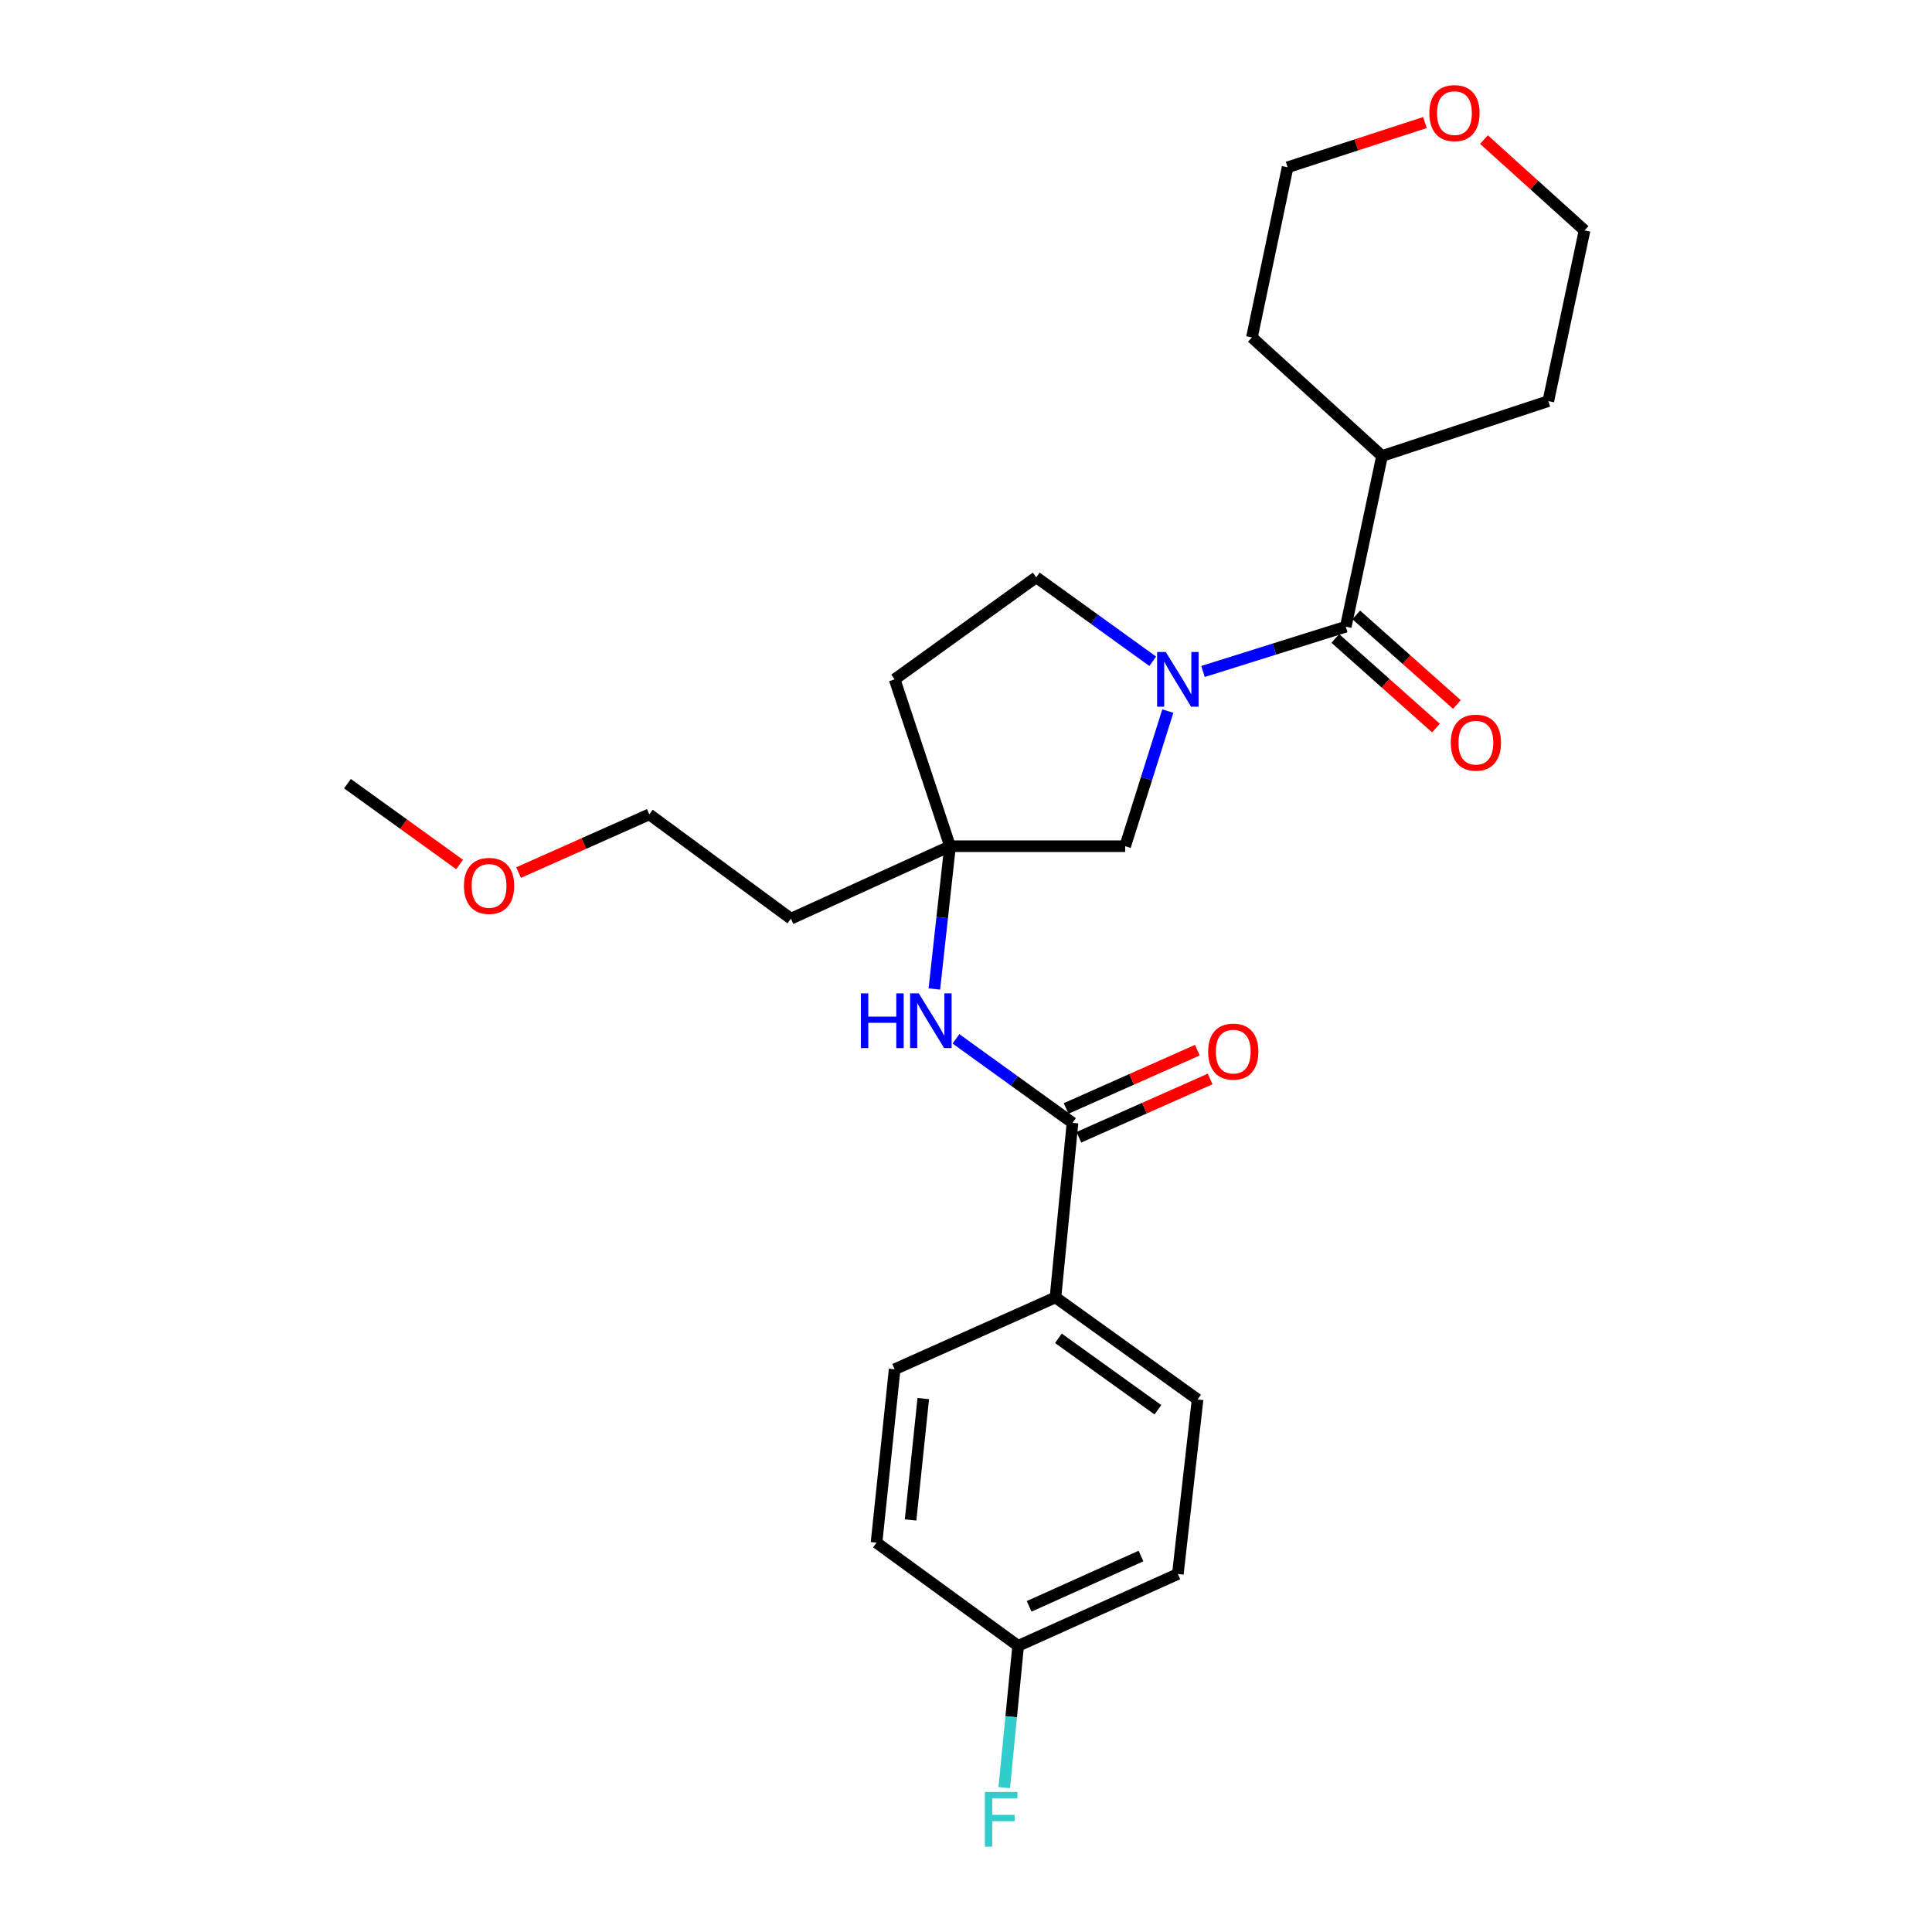 <?xml version='1.0' encoding='iso-8859-1'?>
<svg version='1.1' baseProfile='full'
              xmlns='http://www.w3.org/2000/svg'
                      xmlns:rdkit='http://www.rdkit.org/xml'
                      xmlns:xlink='http://www.w3.org/1999/xlink'
                  xml:space='preserve'
width='1000px' height='1000px' viewBox='0 0 1000 1000'>
<!-- END OF HEADER -->
<rect style='opacity:1.0;fill:#FFFFFF;stroke:none' width='1000' height='1000' x='0' y='0'> </rect>
<path class='bond-0' d='M 622.672,347.552 L 659.621,335.959' style='fill:none;fill-rule:evenodd;stroke:#0000FF;stroke-width:6px;stroke-linecap:butt;stroke-linejoin:miter;stroke-opacity:1' />
<path class='bond-0' d='M 659.621,335.959 L 696.57,324.366' style='fill:none;fill-rule:evenodd;stroke:#000000;stroke-width:6px;stroke-linecap:butt;stroke-linejoin:miter;stroke-opacity:1' />
<path class='bond-4' d='M 604.469,368.061 L 593.426,403.03' style='fill:none;fill-rule:evenodd;stroke:#0000FF;stroke-width:6px;stroke-linecap:butt;stroke-linejoin:miter;stroke-opacity:1' />
<path class='bond-4' d='M 593.426,403.03 L 582.384,437.999' style='fill:none;fill-rule:evenodd;stroke:#000000;stroke-width:6px;stroke-linecap:butt;stroke-linejoin:miter;stroke-opacity:1' />
<path class='bond-6' d='M 596.656,342.268 L 566.504,320.538' style='fill:none;fill-rule:evenodd;stroke:#0000FF;stroke-width:6px;stroke-linecap:butt;stroke-linejoin:miter;stroke-opacity:1' />
<path class='bond-6' d='M 566.504,320.538 L 536.352,298.808' style='fill:none;fill-rule:evenodd;stroke:#000000;stroke-width:6px;stroke-linecap:butt;stroke-linejoin:miter;stroke-opacity:1' />
<path class='bond-7' d='M 691.147,330.458 L 717.194,353.645' style='fill:none;fill-rule:evenodd;stroke:#000000;stroke-width:6px;stroke-linecap:butt;stroke-linejoin:miter;stroke-opacity:1' />
<path class='bond-7' d='M 717.194,353.645 L 743.241,376.832' style='fill:none;fill-rule:evenodd;stroke:#FF0000;stroke-width:6px;stroke-linecap:butt;stroke-linejoin:miter;stroke-opacity:1' />
<path class='bond-7' d='M 701.994,318.273 L 728.041,341.46' style='fill:none;fill-rule:evenodd;stroke:#000000;stroke-width:6px;stroke-linecap:butt;stroke-linejoin:miter;stroke-opacity:1' />
<path class='bond-7' d='M 728.041,341.46 L 754.088,364.647' style='fill:none;fill-rule:evenodd;stroke:#FF0000;stroke-width:6px;stroke-linecap:butt;stroke-linejoin:miter;stroke-opacity:1' />
<path class='bond-10' d='M 696.57,324.366 L 715.34,236.018' style='fill:none;fill-rule:evenodd;stroke:#000000;stroke-width:6px;stroke-linecap:butt;stroke-linejoin:miter;stroke-opacity:1' />
<path class='bond-1' d='M 555.122,581.188 L 524.966,559.446' style='fill:none;fill-rule:evenodd;stroke:#000000;stroke-width:6px;stroke-linecap:butt;stroke-linejoin:miter;stroke-opacity:1' />
<path class='bond-1' d='M 524.966,559.446 L 494.81,537.704' style='fill:none;fill-rule:evenodd;stroke:#0000FF;stroke-width:6px;stroke-linecap:butt;stroke-linejoin:miter;stroke-opacity:1' />
<path class='bond-5' d='M 555.122,581.188 L 546.313,671.529' style='fill:none;fill-rule:evenodd;stroke:#000000;stroke-width:6px;stroke-linecap:butt;stroke-linejoin:miter;stroke-opacity:1' />
<path class='bond-9' d='M 558.432,588.643 L 592.399,573.559' style='fill:none;fill-rule:evenodd;stroke:#000000;stroke-width:6px;stroke-linecap:butt;stroke-linejoin:miter;stroke-opacity:1' />
<path class='bond-9' d='M 592.399,573.559 L 626.365,558.476' style='fill:none;fill-rule:evenodd;stroke:#FF0000;stroke-width:6px;stroke-linecap:butt;stroke-linejoin:miter;stroke-opacity:1' />
<path class='bond-9' d='M 551.812,573.733 L 585.778,558.65' style='fill:none;fill-rule:evenodd;stroke:#000000;stroke-width:6px;stroke-linecap:butt;stroke-linejoin:miter;stroke-opacity:1' />
<path class='bond-9' d='M 585.778,558.65 L 619.744,543.566' style='fill:none;fill-rule:evenodd;stroke:#FF0000;stroke-width:6px;stroke-linecap:butt;stroke-linejoin:miter;stroke-opacity:1' />
<path class='bond-2' d='M 491.743,437.999 L 582.384,437.999' style='fill:none;fill-rule:evenodd;stroke:#000000;stroke-width:6px;stroke-linecap:butt;stroke-linejoin:miter;stroke-opacity:1' />
<path class='bond-3' d='M 491.743,437.999 L 487.68,474.949' style='fill:none;fill-rule:evenodd;stroke:#000000;stroke-width:6px;stroke-linecap:butt;stroke-linejoin:miter;stroke-opacity:1' />
<path class='bond-3' d='M 487.68,474.949 L 483.617,511.9' style='fill:none;fill-rule:evenodd;stroke:#0000FF;stroke-width:6px;stroke-linecap:butt;stroke-linejoin:miter;stroke-opacity:1' />
<path class='bond-14' d='M 491.743,437.999 L 409.387,475.512' style='fill:none;fill-rule:evenodd;stroke:#000000;stroke-width:6px;stroke-linecap:butt;stroke-linejoin:miter;stroke-opacity:1' />
<path class='bond-26' d='M 491.743,437.999 L 463.068,351.637' style='fill:none;fill-rule:evenodd;stroke:#000000;stroke-width:6px;stroke-linecap:butt;stroke-linejoin:miter;stroke-opacity:1' />
<path class='bond-12' d='M 546.313,671.529 L 619.869,724.358' style='fill:none;fill-rule:evenodd;stroke:#000000;stroke-width:6px;stroke-linecap:butt;stroke-linejoin:miter;stroke-opacity:1' />
<path class='bond-12' d='M 547.83,692.704 L 599.319,729.684' style='fill:none;fill-rule:evenodd;stroke:#000000;stroke-width:6px;stroke-linecap:butt;stroke-linejoin:miter;stroke-opacity:1' />
<path class='bond-13' d='M 546.313,671.529 L 463.068,708.733' style='fill:none;fill-rule:evenodd;stroke:#000000;stroke-width:6px;stroke-linecap:butt;stroke-linejoin:miter;stroke-opacity:1' />
<path class='bond-8' d='M 536.352,298.808 L 463.068,351.637' style='fill:none;fill-rule:evenodd;stroke:#000000;stroke-width:6px;stroke-linecap:butt;stroke-linejoin:miter;stroke-opacity:1' />
<path class='bond-23' d='M 715.34,236.018 L 647.992,174.661' style='fill:none;fill-rule:evenodd;stroke:#000000;stroke-width:6px;stroke-linecap:butt;stroke-linejoin:miter;stroke-opacity:1' />
<path class='bond-24' d='M 715.34,236.018 L 801.404,207.614' style='fill:none;fill-rule:evenodd;stroke:#000000;stroke-width:6px;stroke-linecap:butt;stroke-linejoin:miter;stroke-opacity:1' />
<path class='bond-11' d='M 768.093,72.249 L 794.129,95.758' style='fill:none;fill-rule:evenodd;stroke:#FF0000;stroke-width:6px;stroke-linecap:butt;stroke-linejoin:miter;stroke-opacity:1' />
<path class='bond-11' d='M 794.129,95.758 L 820.164,119.267' style='fill:none;fill-rule:evenodd;stroke:#000000;stroke-width:6px;stroke-linecap:butt;stroke-linejoin:miter;stroke-opacity:1' />
<path class='bond-27' d='M 737.554,63.435 L 702.009,75.01' style='fill:none;fill-rule:evenodd;stroke:#FF0000;stroke-width:6px;stroke-linecap:butt;stroke-linejoin:miter;stroke-opacity:1' />
<path class='bond-27' d='M 702.009,75.01 L 666.463,86.585' style='fill:none;fill-rule:evenodd;stroke:#000000;stroke-width:6px;stroke-linecap:butt;stroke-linejoin:miter;stroke-opacity:1' />
<path class='bond-17' d='M 619.869,724.358 L 609.655,814.69' style='fill:none;fill-rule:evenodd;stroke:#000000;stroke-width:6px;stroke-linecap:butt;stroke-linejoin:miter;stroke-opacity:1' />
<path class='bond-16' d='M 463.068,708.733 L 453.687,798.494' style='fill:none;fill-rule:evenodd;stroke:#000000;stroke-width:6px;stroke-linecap:butt;stroke-linejoin:miter;stroke-opacity:1' />
<path class='bond-16' d='M 477.886,723.893 L 471.32,786.726' style='fill:none;fill-rule:evenodd;stroke:#000000;stroke-width:6px;stroke-linecap:butt;stroke-linejoin:miter;stroke-opacity:1' />
<path class='bond-22' d='M 409.387,475.512 L 336.075,421.522' style='fill:none;fill-rule:evenodd;stroke:#000000;stroke-width:6px;stroke-linecap:butt;stroke-linejoin:miter;stroke-opacity:1' />
<path class='bond-15' d='M 526.99,851.894 L 453.687,798.494' style='fill:none;fill-rule:evenodd;stroke:#000000;stroke-width:6px;stroke-linecap:butt;stroke-linejoin:miter;stroke-opacity:1' />
<path class='bond-18' d='M 526.99,851.894 L 523.394,888.581' style='fill:none;fill-rule:evenodd;stroke:#000000;stroke-width:6px;stroke-linecap:butt;stroke-linejoin:miter;stroke-opacity:1' />
<path class='bond-18' d='M 523.394,888.581 L 519.799,925.267' style='fill:none;fill-rule:evenodd;stroke:#33CCCC;stroke-width:6px;stroke-linecap:butt;stroke-linejoin:miter;stroke-opacity:1' />
<path class='bond-28' d='M 526.99,851.894 L 609.655,814.69' style='fill:none;fill-rule:evenodd;stroke:#000000;stroke-width:6px;stroke-linecap:butt;stroke-linejoin:miter;stroke-opacity:1' />
<path class='bond-28' d='M 532.694,831.437 L 590.56,805.394' style='fill:none;fill-rule:evenodd;stroke:#000000;stroke-width:6px;stroke-linecap:butt;stroke-linejoin:miter;stroke-opacity:1' />
<path class='bond-19' d='M 268.408,451.655 L 302.242,436.589' style='fill:none;fill-rule:evenodd;stroke:#FF0000;stroke-width:6px;stroke-linecap:butt;stroke-linejoin:miter;stroke-opacity:1' />
<path class='bond-19' d='M 302.242,436.589 L 336.075,421.522' style='fill:none;fill-rule:evenodd;stroke:#000000;stroke-width:6px;stroke-linecap:butt;stroke-linejoin:miter;stroke-opacity:1' />
<path class='bond-25' d='M 237.879,447.458 L 208.858,426.542' style='fill:none;fill-rule:evenodd;stroke:#FF0000;stroke-width:6px;stroke-linecap:butt;stroke-linejoin:miter;stroke-opacity:1' />
<path class='bond-25' d='M 208.858,426.542 L 179.836,405.626' style='fill:none;fill-rule:evenodd;stroke:#000000;stroke-width:6px;stroke-linecap:butt;stroke-linejoin:miter;stroke-opacity:1' />
<path class='bond-20' d='M 666.463,86.585 L 647.992,174.661' style='fill:none;fill-rule:evenodd;stroke:#000000;stroke-width:6px;stroke-linecap:butt;stroke-linejoin:miter;stroke-opacity:1' />
<path class='bond-21' d='M 820.164,119.267 L 801.404,207.614' style='fill:none;fill-rule:evenodd;stroke:#000000;stroke-width:6px;stroke-linecap:butt;stroke-linejoin:miter;stroke-opacity:1' />
<path  class='atom-0' d='M 603.395 337.477
L 612.675 352.477
Q 613.595 353.957, 615.075 356.637
Q 616.555 359.317, 616.635 359.477
L 616.635 337.477
L 620.395 337.477
L 620.395 365.797
L 616.515 365.797
L 606.555 349.397
Q 605.395 347.477, 604.155 345.277
Q 602.955 343.077, 602.595 342.397
L 602.595 365.797
L 598.915 365.797
L 598.915 337.477
L 603.395 337.477
' fill='#0000FF'/>
<path  class='atom-4' d='M 445.59 514.172
L 449.43 514.172
L 449.43 526.212
L 463.91 526.212
L 463.91 514.172
L 467.75 514.172
L 467.75 542.492
L 463.91 542.492
L 463.91 529.412
L 449.43 529.412
L 449.43 542.492
L 445.59 542.492
L 445.59 514.172
' fill='#0000FF'/>
<path  class='atom-4' d='M 475.55 514.172
L 484.83 529.172
Q 485.75 530.652, 487.23 533.332
Q 488.71 536.012, 488.79 536.172
L 488.79 514.172
L 492.55 514.172
L 492.55 542.492
L 488.67 542.492
L 478.71 526.092
Q 477.55 524.172, 476.31 521.972
Q 475.11 519.772, 474.75 519.092
L 474.75 542.492
L 471.07 542.492
L 471.07 514.172
L 475.55 514.172
' fill='#0000FF'/>
<path  class='atom-8' d='M 750.918 384.398
Q 750.918 377.598, 754.278 373.798
Q 757.638 369.998, 763.918 369.998
Q 770.198 369.998, 773.558 373.798
Q 776.918 377.598, 776.918 384.398
Q 776.918 391.278, 773.518 395.198
Q 770.118 399.078, 763.918 399.078
Q 757.678 399.078, 754.278 395.198
Q 750.918 391.318, 750.918 384.398
M 763.918 395.878
Q 768.238 395.878, 770.558 392.998
Q 772.918 390.078, 772.918 384.398
Q 772.918 378.838, 770.558 376.038
Q 768.238 373.198, 763.918 373.198
Q 759.598 373.198, 757.238 375.998
Q 754.918 378.798, 754.918 384.398
Q 754.918 390.118, 757.238 392.998
Q 759.598 395.878, 763.918 395.878
' fill='#FF0000'/>
<path  class='atom-10' d='M 625.331 544.317
Q 625.331 537.517, 628.691 533.717
Q 632.051 529.917, 638.331 529.917
Q 644.611 529.917, 647.971 533.717
Q 651.331 537.517, 651.331 544.317
Q 651.331 551.197, 647.931 555.117
Q 644.531 558.997, 638.331 558.997
Q 632.091 558.997, 628.691 555.117
Q 625.331 551.237, 625.331 544.317
M 638.331 555.797
Q 642.651 555.797, 644.971 552.917
Q 647.331 549.997, 647.331 544.317
Q 647.331 538.757, 644.971 535.957
Q 642.651 533.117, 638.331 533.117
Q 634.011 533.117, 631.651 535.917
Q 629.331 538.717, 629.331 544.317
Q 629.331 550.037, 631.651 552.917
Q 634.011 555.797, 638.331 555.797
' fill='#FF0000'/>
<path  class='atom-12' d='M 739.825 58.542
Q 739.825 51.742, 743.185 47.943
Q 746.545 44.142, 752.825 44.142
Q 759.105 44.142, 762.465 47.943
Q 765.825 51.742, 765.825 58.542
Q 765.825 65.422, 762.425 69.343
Q 759.025 73.222, 752.825 73.222
Q 746.585 73.222, 743.185 69.343
Q 739.825 65.463, 739.825 58.542
M 752.825 70.022
Q 757.145 70.022, 759.465 67.142
Q 761.825 64.222, 761.825 58.542
Q 761.825 52.983, 759.465 50.182
Q 757.145 47.343, 752.825 47.343
Q 748.505 47.343, 746.145 50.142
Q 743.825 52.943, 743.825 58.542
Q 743.825 64.263, 746.145 67.142
Q 748.505 70.022, 752.825 70.022
' fill='#FF0000'/>
<path  class='atom-19' d='M 509.77 927.523
L 526.61 927.523
L 526.61 930.763
L 513.57 930.763
L 513.57 939.363
L 525.17 939.363
L 525.17 942.643
L 513.57 942.643
L 513.57 955.843
L 509.77 955.843
L 509.77 927.523
' fill='#33CCCC'/>
<path  class='atom-20' d='M 240.138 458.535
Q 240.138 451.735, 243.498 447.935
Q 246.858 444.135, 253.138 444.135
Q 259.418 444.135, 262.778 447.935
Q 266.138 451.735, 266.138 458.535
Q 266.138 465.415, 262.738 469.335
Q 259.338 473.215, 253.138 473.215
Q 246.898 473.215, 243.498 469.335
Q 240.138 465.455, 240.138 458.535
M 253.138 470.015
Q 257.458 470.015, 259.778 467.135
Q 262.138 464.215, 262.138 458.535
Q 262.138 452.975, 259.778 450.175
Q 257.458 447.335, 253.138 447.335
Q 248.818 447.335, 246.458 450.135
Q 244.138 452.935, 244.138 458.535
Q 244.138 464.255, 246.458 467.135
Q 248.818 470.015, 253.138 470.015
' fill='#FF0000'/>
</svg>
